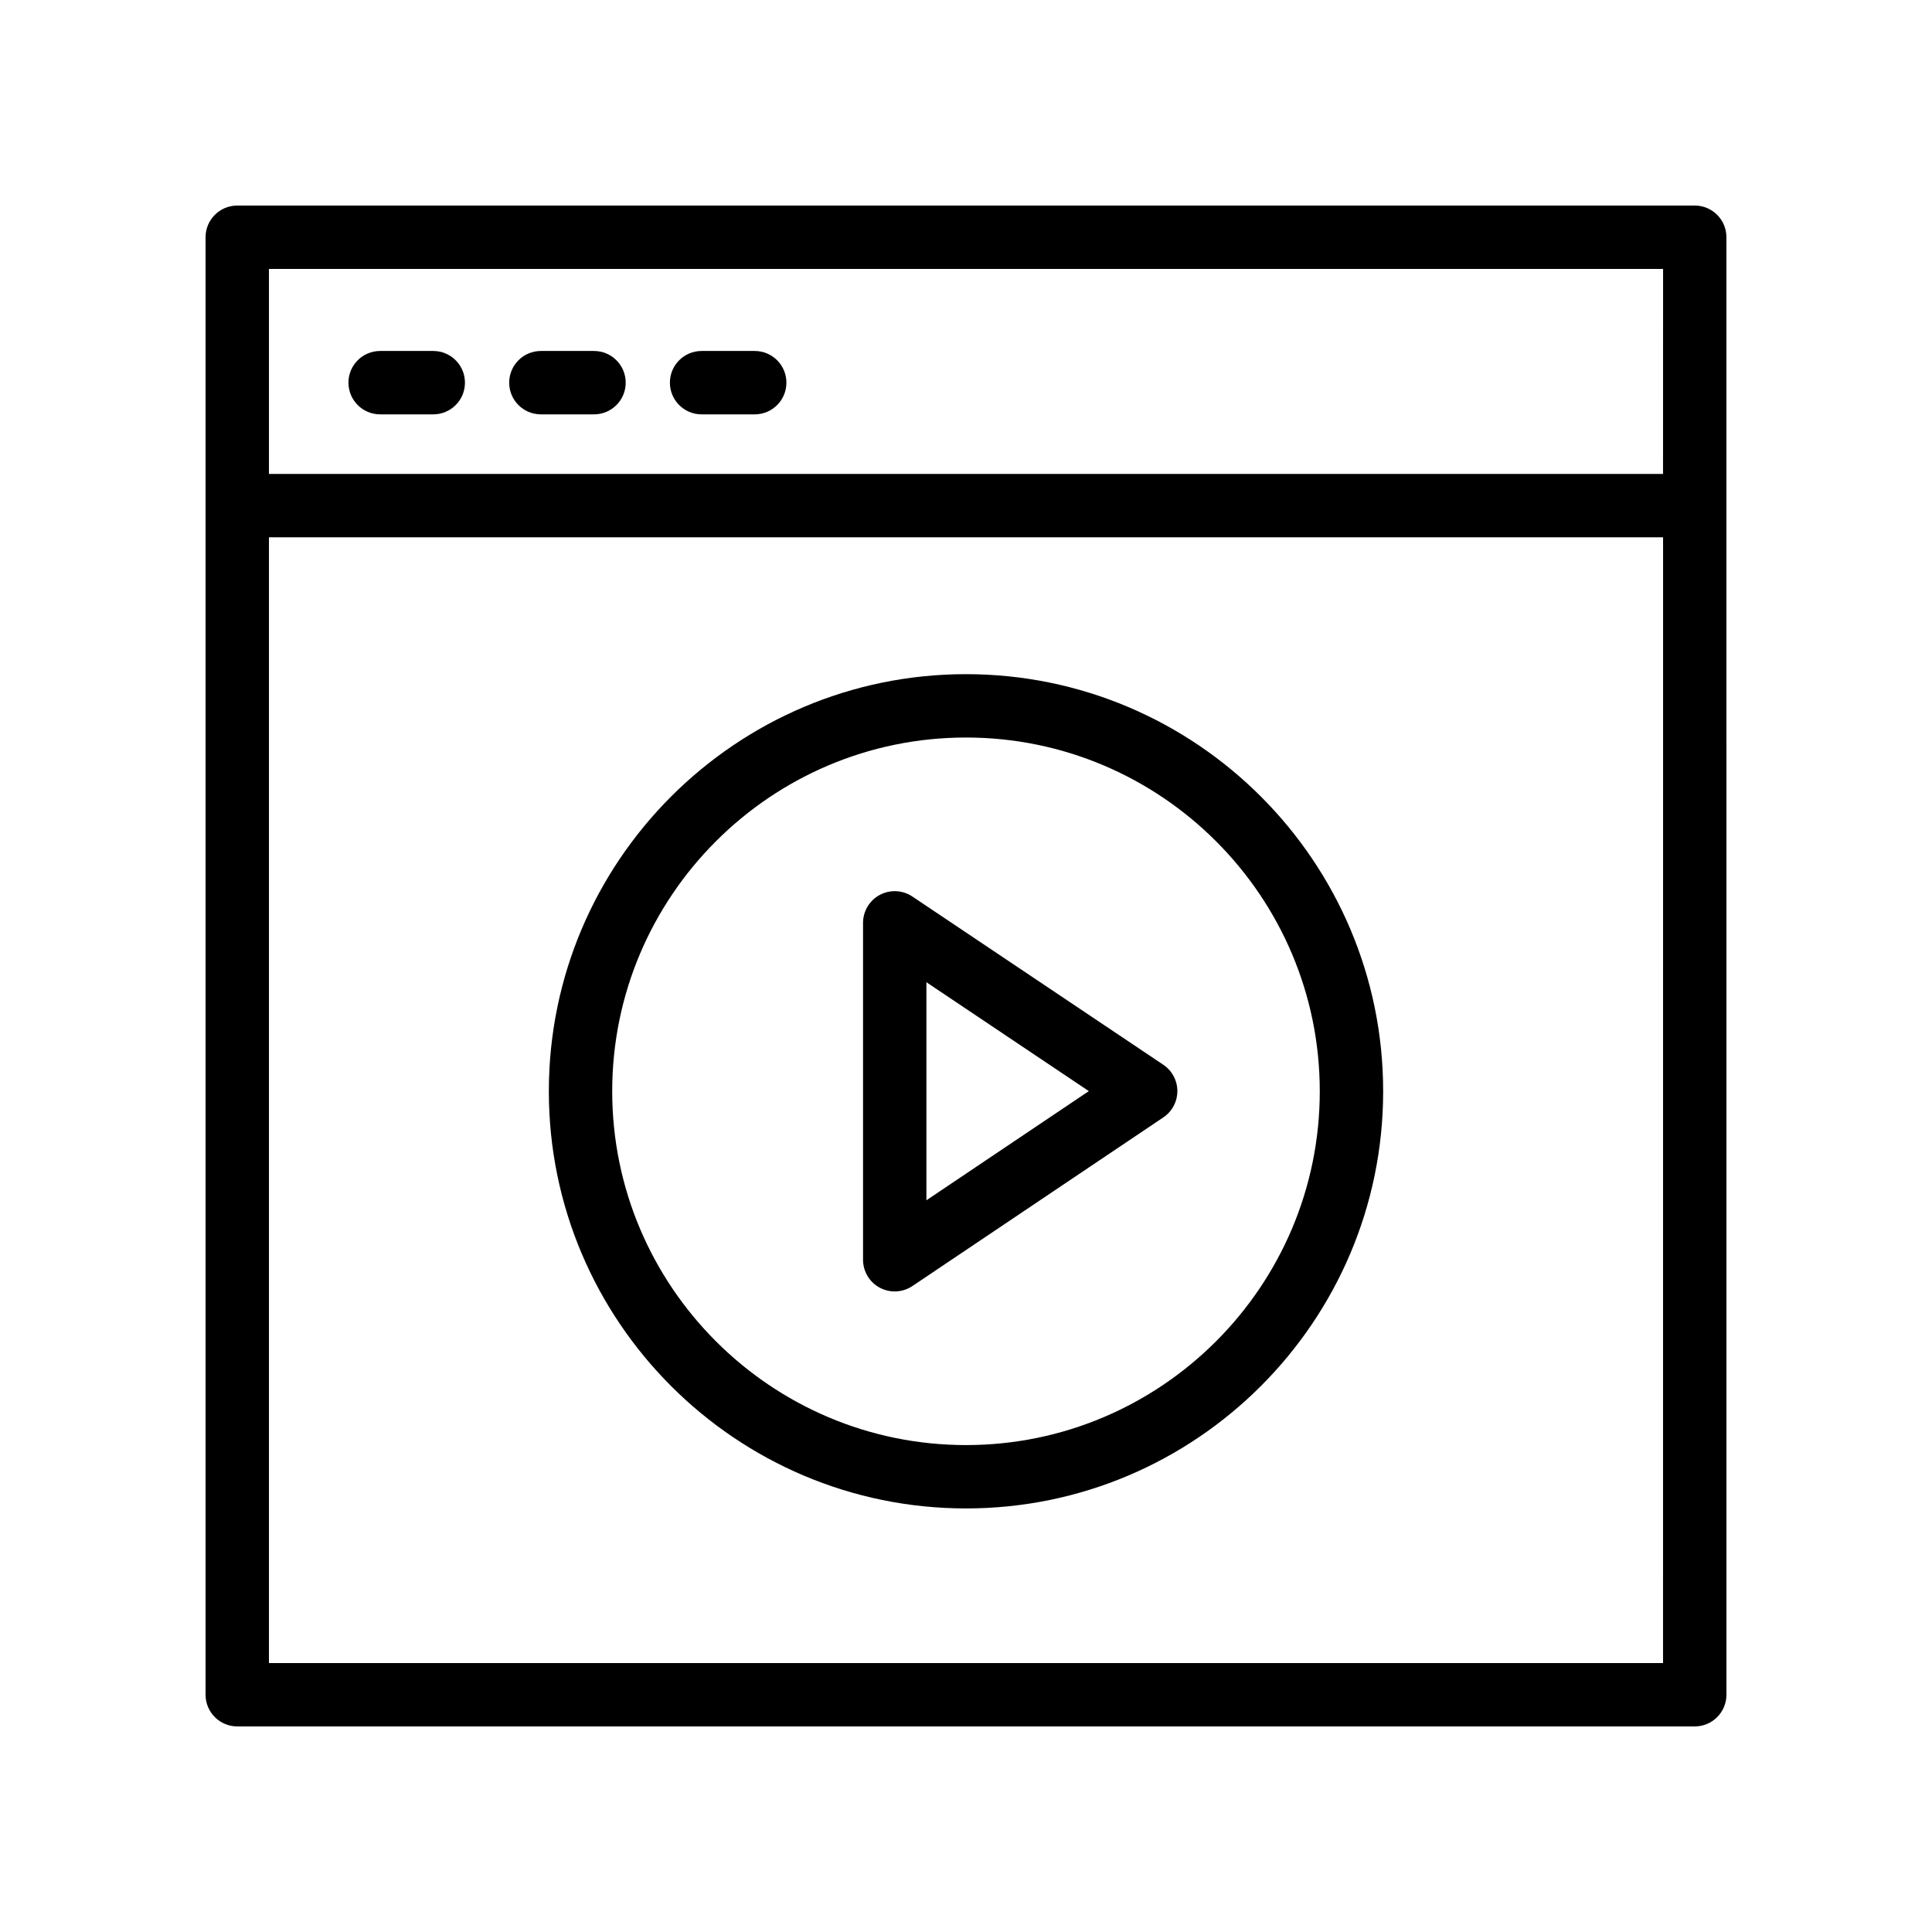 <?xml version="1.0" encoding="UTF-8"?>
<!-- Uploaded to: SVG Repo, www.svgrepo.com, Generator: SVG Repo Mixer Tools -->
<svg fill="#000000" width="800px" height="800px" version="1.1" viewBox="144 144 512 512" xmlns="http://www.w3.org/2000/svg">
 <g>
  <path d="m601.52 206.87c0-4.641-3.758-8.398-8.398-8.398l-386.25 0.004c-4.637 0-8.395 3.754-8.395 8.395v386.25c0 4.641 3.758 8.398 8.398 8.398h386.25c4.637 0 8.398-3.754 8.398-8.398l-0.004-315.11c0-0.008 0.004-0.016 0.004-0.02 0-0.008-0.004-0.012-0.004-0.02zm-16.797 377.86h-369.45v-298.34h369.46zm0-315.13h-369.45v-54.332h369.46z"/>
  <path d="m244.74 253.81h14.078c4.637 0 8.398-3.754 8.398-8.398 0-4.641-3.758-8.398-8.398-8.398h-14.078c-4.637 0-8.398 3.754-8.398 8.398 0.004 4.644 3.762 8.398 8.398 8.398z"/>
  <path d="m287.34 253.81h14.078c4.637 0 8.398-3.754 8.398-8.398 0-4.641-3.758-8.398-8.398-8.398h-14.078c-4.637 0-8.398 3.754-8.398 8.398 0 4.644 3.758 8.398 8.398 8.398z"/>
  <path d="m329.93 253.81h14.078c4.637 0 8.398-3.754 8.398-8.398 0-4.641-3.758-8.398-8.398-8.398h-14.078c-4.637 0-8.398 3.754-8.398 8.398 0 4.644 3.762 8.398 8.398 8.398z"/>
  <path d="m377.16 485.26c1.238 0.656 2.594 0.984 3.949 0.984 1.641 0 3.273-0.484 4.684-1.426l66.504-44.699c2.324-1.559 3.715-4.172 3.715-6.977 0-2.797-1.398-5.402-3.719-6.969l-66.504-44.582c-2.57-1.73-5.887-1.895-8.629-0.434-2.734 1.461-4.445 4.305-4.445 7.406v89.289c0 3.094 1.707 5.949 4.445 7.406zm12.348-80.957 43.043 28.855-43.043 28.93z"/>
  <path d="m400 543.75c60.953 0 110.55-49.594 110.55-110.55 0-60.949-49.594-110.54-110.55-110.54-60.957 0-110.55 49.594-110.55 110.54-0.004 60.957 49.59 110.55 110.55 110.55zm0-204.3c51.695 0 93.754 42.059 93.754 93.75 0 51.699-42.059 93.758-93.754 93.758s-93.758-42.059-93.758-93.758c-0.004-51.691 42.059-93.75 93.758-93.75z"/>
 </g>
</svg>
